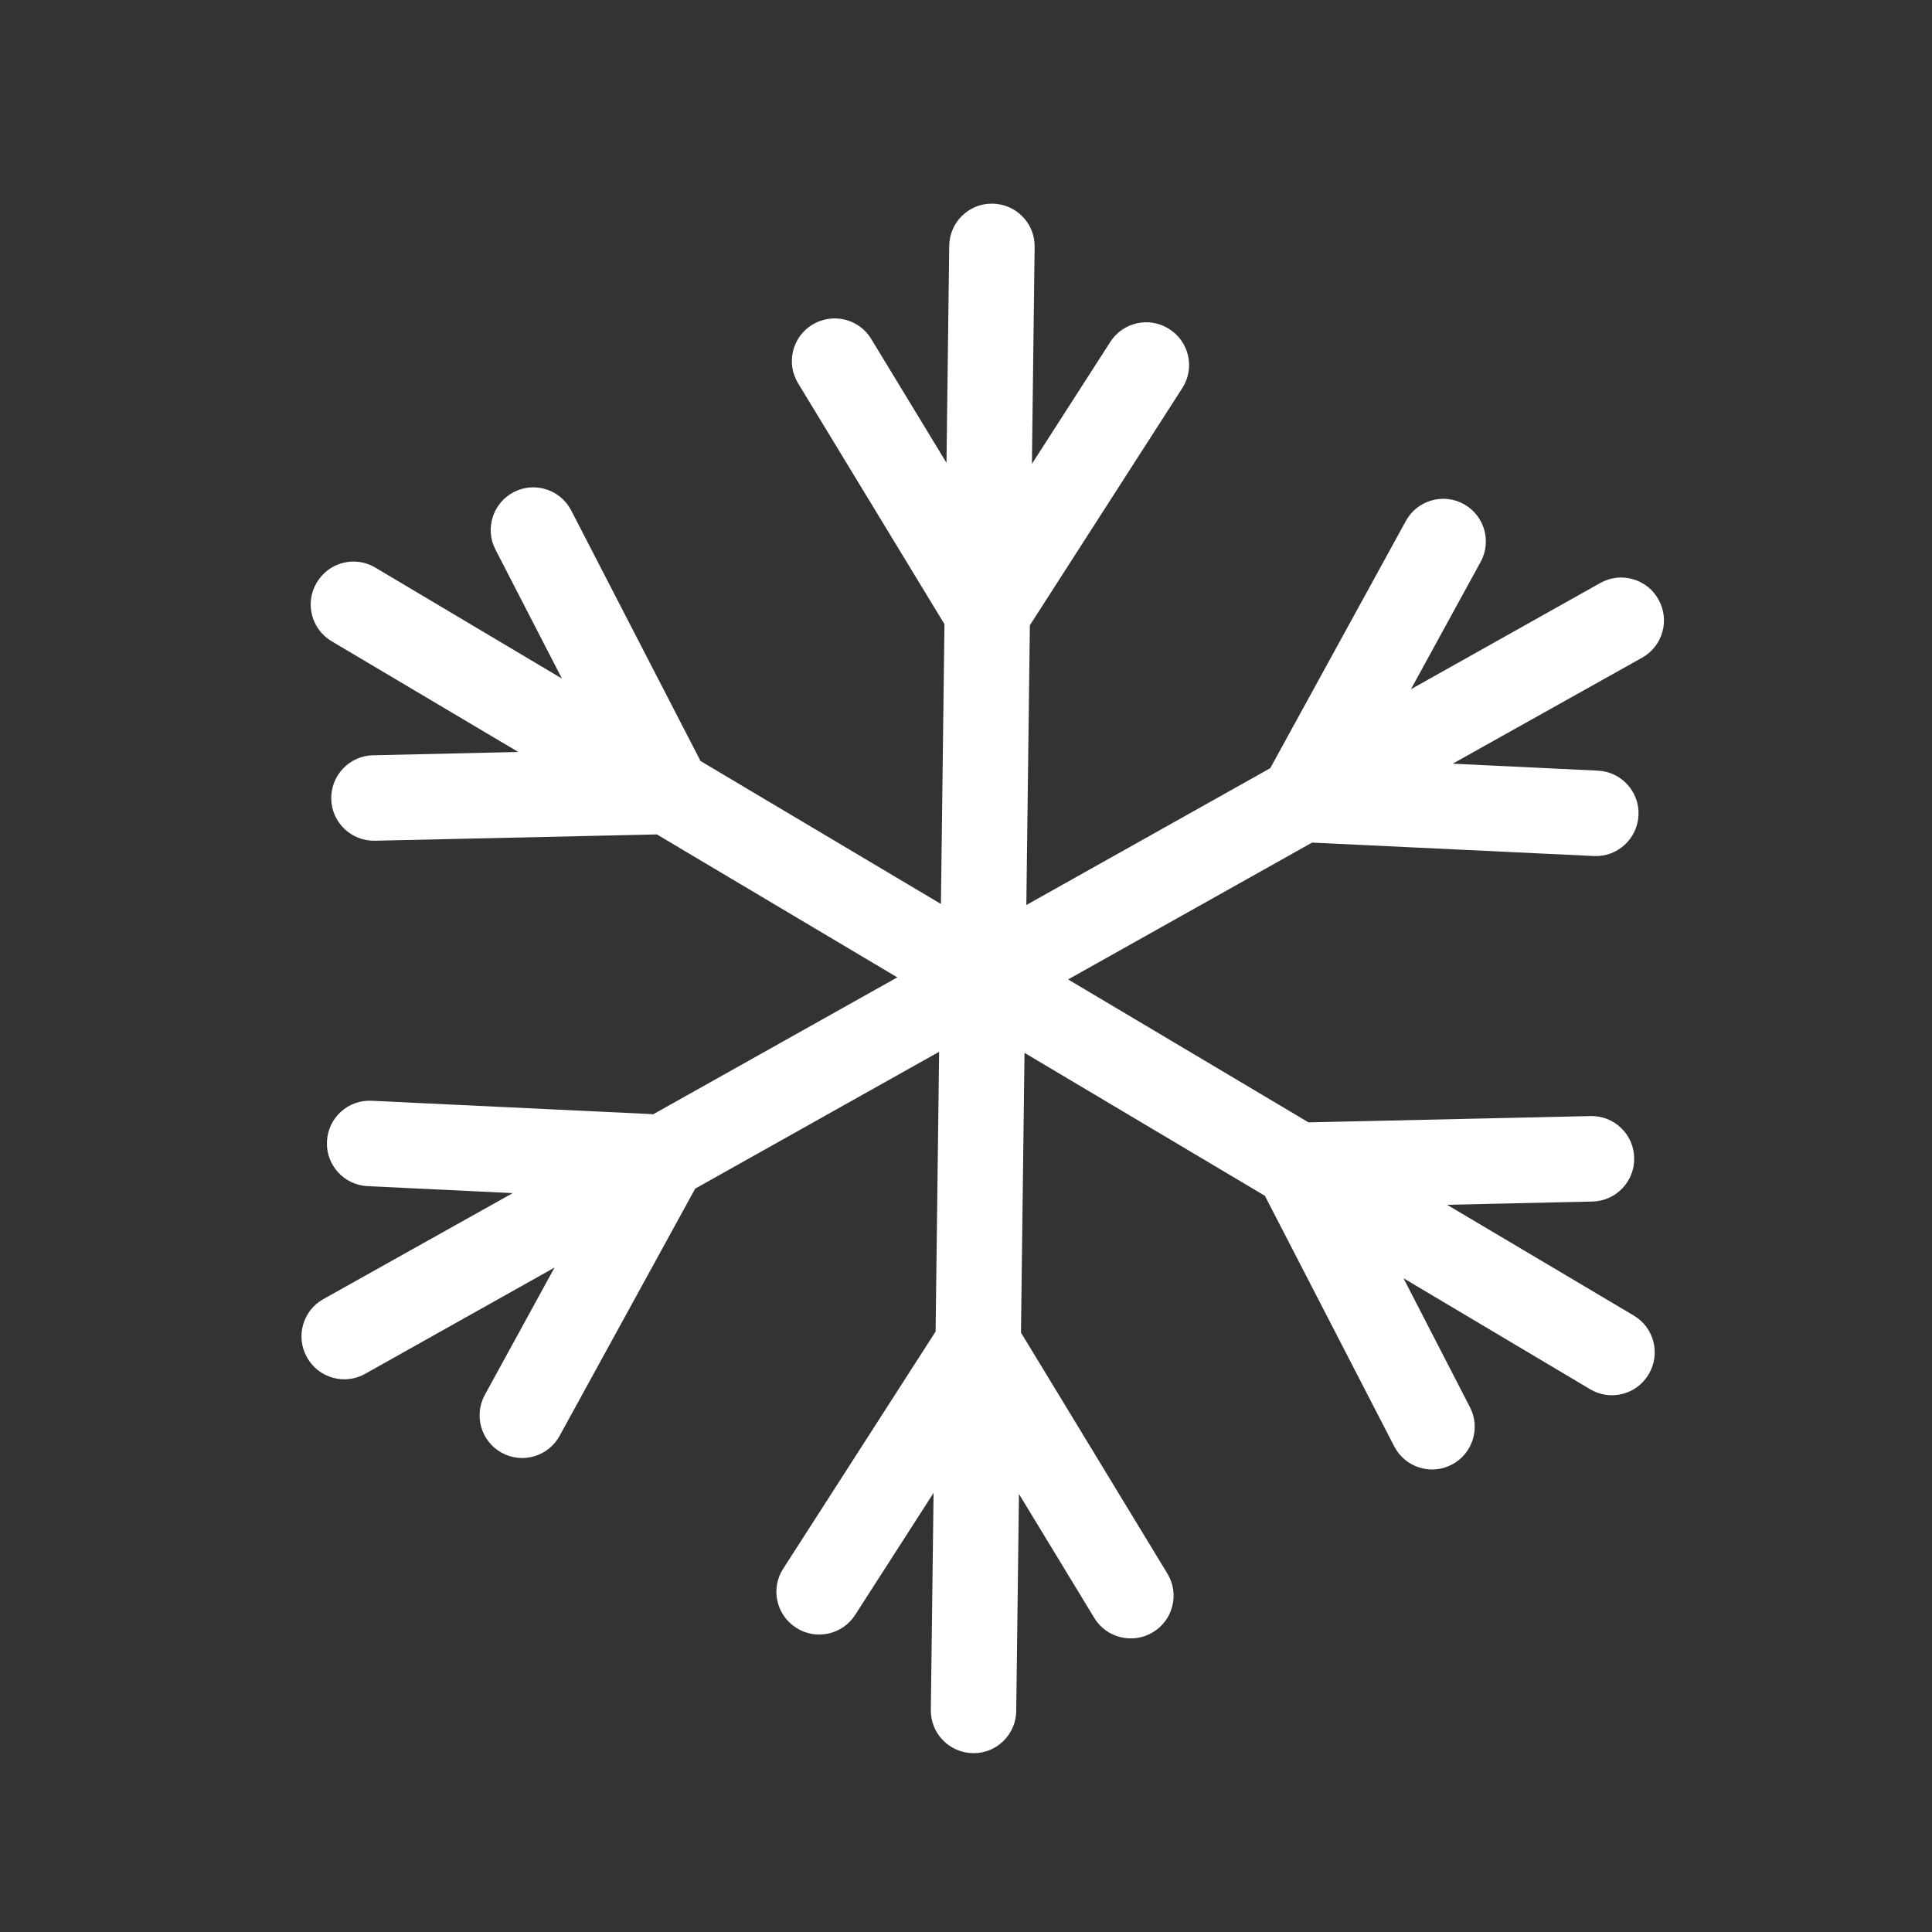 <?xml version="1.0" encoding="UTF-8"?><svg id="Ebene_1" xmlns="http://www.w3.org/2000/svg" viewBox="0 0 1024 1024"><rect x="0" y="0" width="1024" height="1024" fill="#333333" stroke="none"/><defs><style>.cls-1{fill:#fff;}</style></defs><path class="cls-1" d="M873.81,728.4l.1-.16c6.33-10.71,2.78-24.59-7.92-30.94l-98.97-58.72,77.05-1.75c12.45-.28,22.36-10.65,22.08-23.1v-.1c-.14-6.04-2.61-11.66-6.98-15.83-4.36-4.17-10.08-6.39-16.12-6.26l-149.5,3.34-.25-.15-127.17-75.61,129.29-72.52,149.37,7.11c12.47,.59,23.05-9.1,23.65-21.6,.59-12.44-9.05-23.05-21.49-23.65l-76.98-3.69,100.42-56.2c10.86-6.08,14.76-19.87,8.69-30.73l-.09-.16c-2.94-5.27-7.77-9.09-13.59-10.73-5.82-1.65-11.93-.92-17.2,2.04l-100.39,56.33,36.96-67.49c5.97-10.91,1.97-24.66-8.92-30.65-5.29-2.91-11.41-3.59-17.21-1.9-5.81,1.69-10.6,5.54-13.5,10.83l-71.88,131.05-129.28,72.52,1.87-148.28,.16-.24,80.64-125.47c3.27-5.08,4.36-11.13,3.07-17.03-1.29-5.9-4.84-10.97-10-14.28-10.48-6.72-24.48-3.67-31.21,6.8l-41.58,64.7,1.45-115.06c.08-6.03-2.2-11.74-6.42-16.06-4.21-4.32-9.89-6.74-15.97-6.82-6.02-.1-11.74,2.2-16.06,6.42-4.32,4.21-6.74,9.86-6.82,15.89l-1.45,115.06-39.93-65.72c-6.46-10.64-20.43-14.01-31.14-7.52-5.17,3.13-8.8,8.09-10.24,13.95-1.43,5.87-.5,11.94,2.64,17.1l77.59,127.71v.29l-1.87,148-127.41-75.76-.13-.25-68.42-132.57c-2.77-5.37-7.47-9.34-13.23-11.17-5.77-1.84-11.89-1.32-17.24,1.47-11.04,5.72-15.39,19.36-9.69,30.42l35.25,68.4-98.94-58.84c-5.2-3.09-11.29-3.97-17.14-2.47-5.86,1.5-10.78,5.19-13.85,10.39l-.1,.16c-6.33,10.71-2.78,24.59,7.92,30.94l98.97,58.72-77.05,1.75c-12.45,.28-22.36,10.69-22.08,23.2,.28,12.46,10.68,22.36,23.09,22.09l149.5-3.34,.25,.15,127.17,75.61-129.28,72.52-149.37-7.11c-6.04-.29-11.81,1.79-16.27,5.85-4.47,4.06-7.09,9.65-7.37,15.75-.59,12.44,9.05,23.05,21.49,23.65l76.98,3.69-100.42,56.2c-10.86,6.08-14.76,19.87-8.69,30.74l.09,.16c2.95,5.28,7.77,9.09,13.59,10.73,5.82,1.64,11.93,.92,17.2-2.04l100.39-56.33-36.96,67.49c-5.97,10.91-1.97,24.66,8.92,30.65,5.29,2.91,11.4,3.59,17.21,1.9,5.8-1.69,10.59-5.53,13.5-10.83l71.88-131.05,129.28-72.52-1.87,148.28-.15,.24-80.64,125.47c-3.27,5.08-4.36,11.13-3.07,17.03,1.29,5.9,4.84,10.97,10,14.28,10.48,6.72,24.48,3.67,31.21-6.81l41.58-64.69-1.45,115.06c-.08,6.03,2.21,11.73,6.43,16.05,4.23,4.33,9.9,6.75,15.95,6.83,3.14,.04,6.22-.55,9.09-1.77,2.59-1.09,4.93-2.66,6.97-4.65,4.32-4.21,6.74-9.86,6.82-15.89l1.45-115.06,39.93,65.72c6.46,10.64,20.44,14.02,31.14,7.52,5.17-3.13,8.8-8.09,10.24-13.95,1.44-5.87,.5-11.94-2.64-17.1l-77.6-127.71v-.29l1.87-147.99,127.41,75.76,.13,.25,68.42,132.56c2.77,5.37,7.47,9.33,13.22,11.17,5.76,1.83,11.89,1.31,17.25-1.47,11.04-5.72,15.39-19.36,9.69-30.42l-35.25-68.4,98.94,58.84c5.2,3.09,11.29,3.97,17.14,2.47,5.86-1.5,10.78-5.19,13.86-10.39Z"/></svg>
